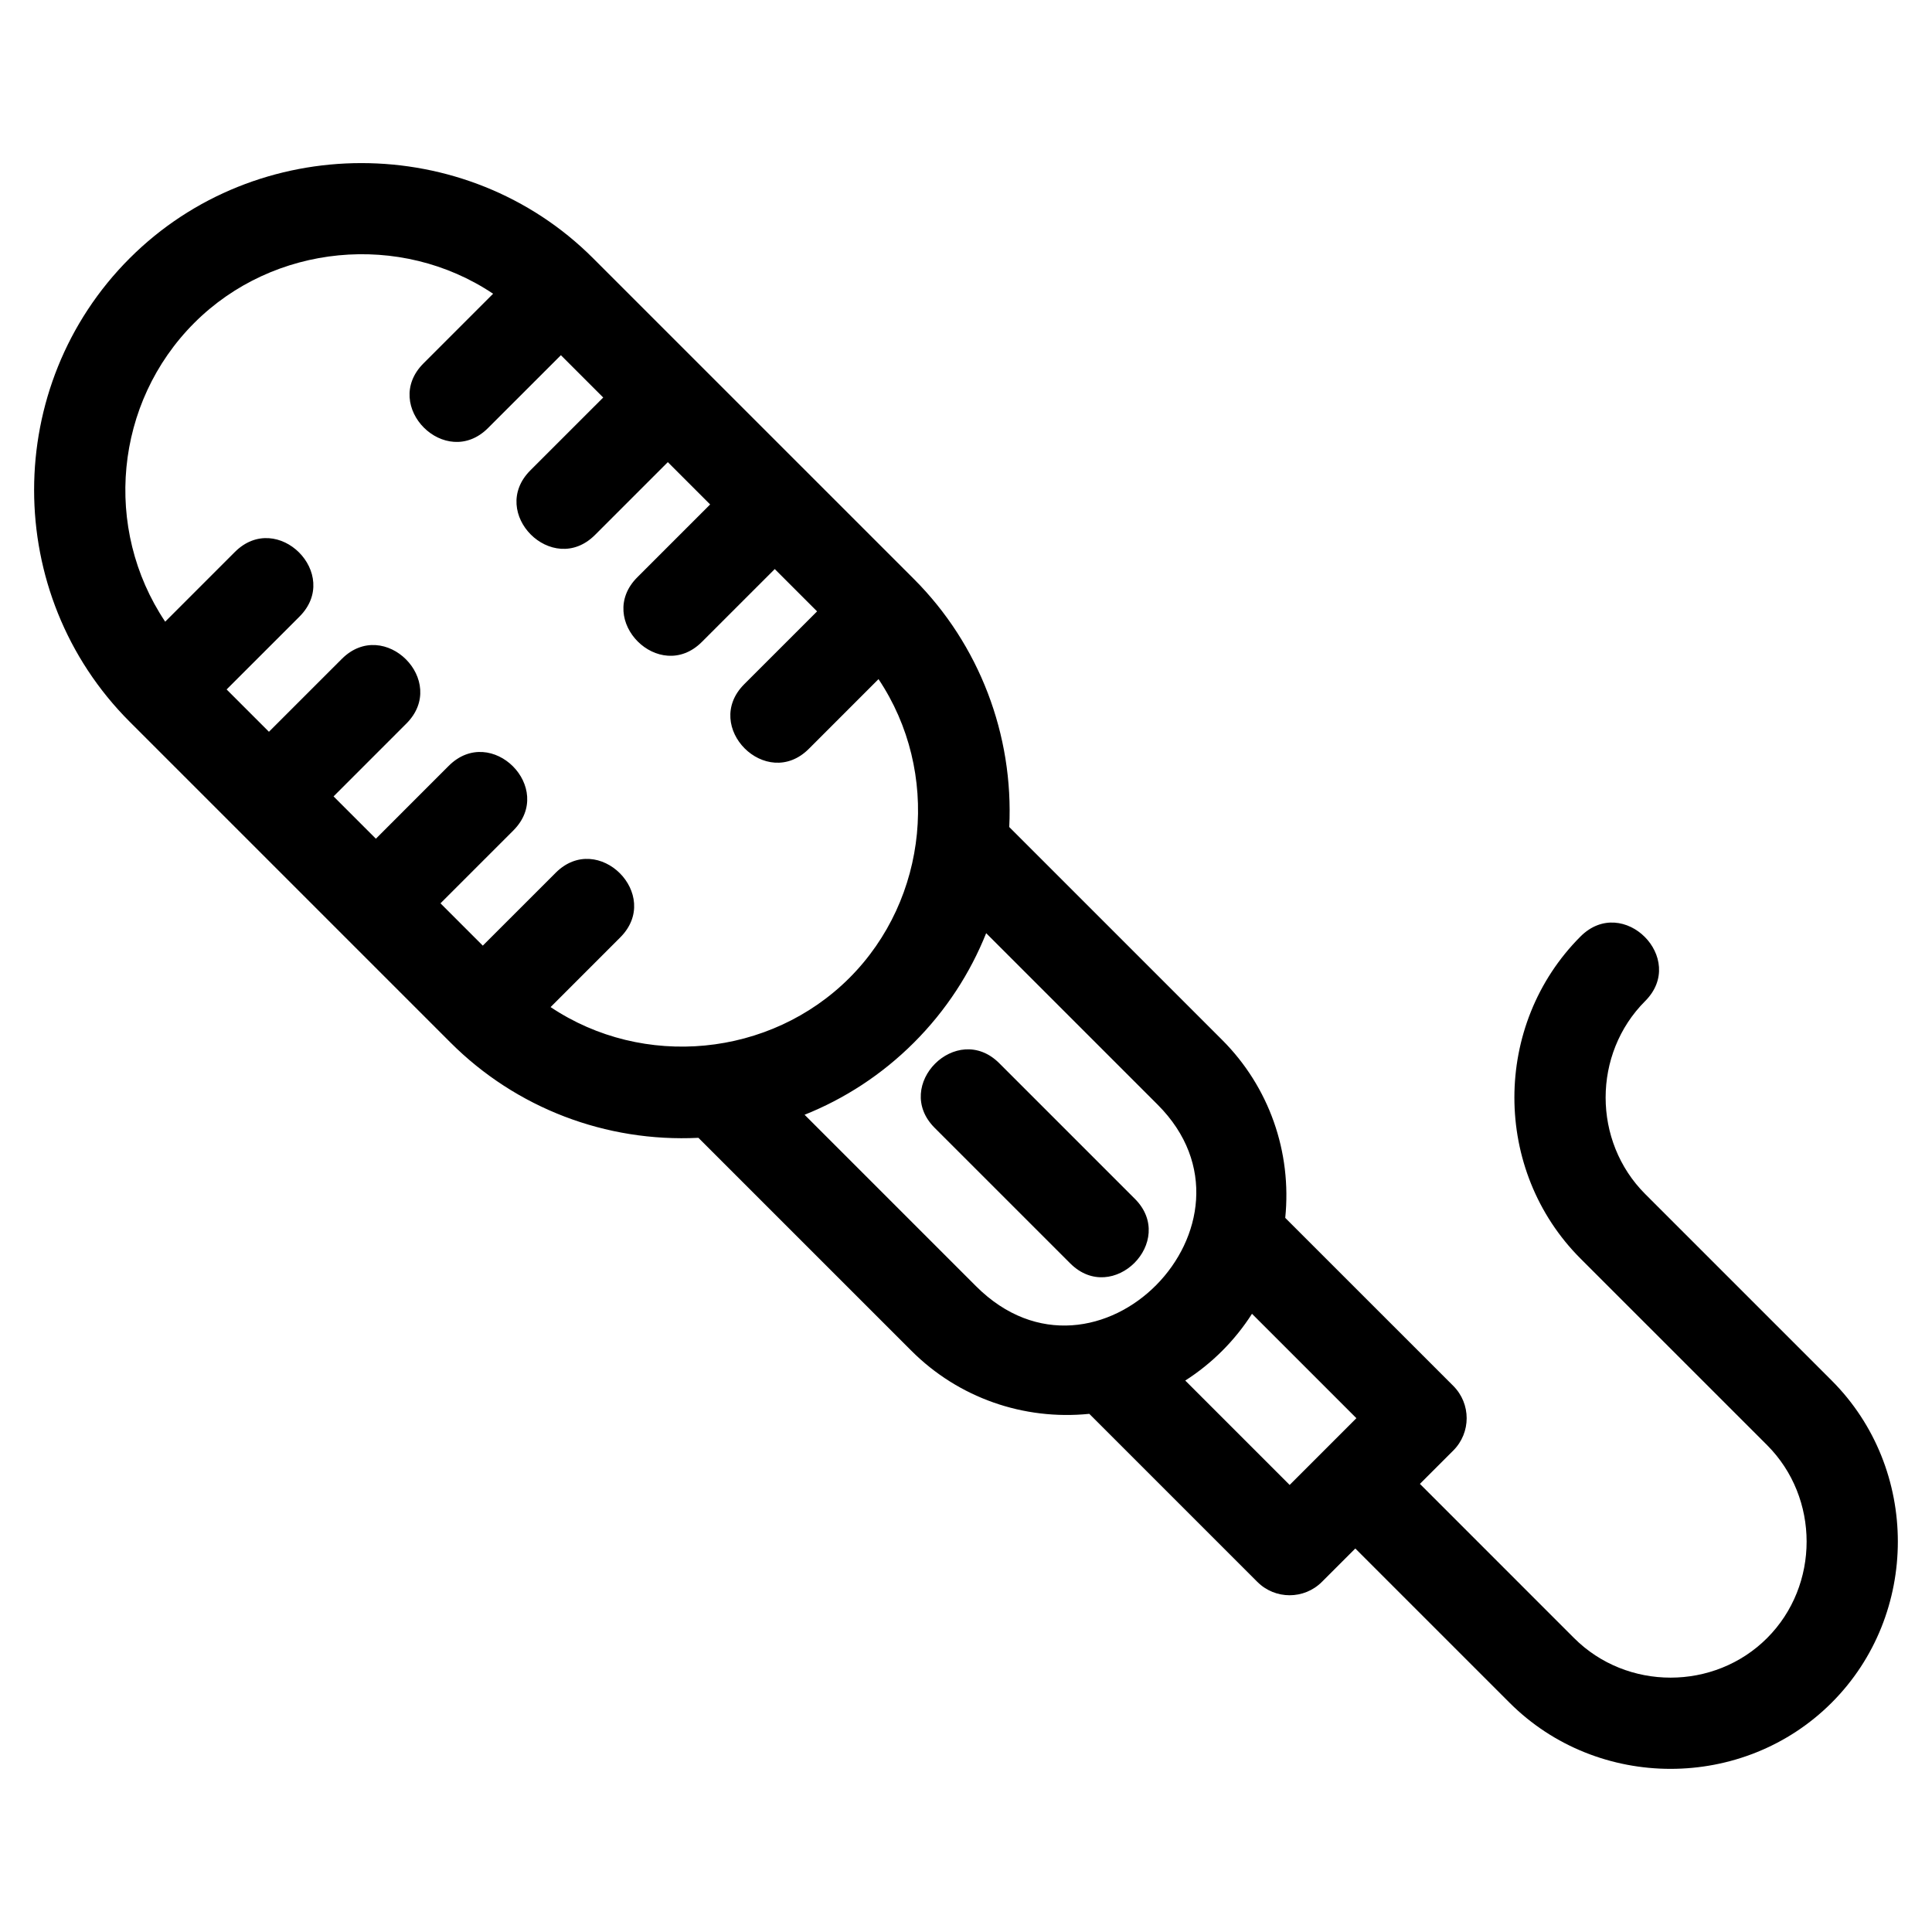 <?xml version="1.0" encoding="UTF-8"?>
<!-- Uploaded to: SVG Repo, www.svgrepo.com, Generator: SVG Repo Mixer Tools -->
<svg fill="#000000" width="800px" height="800px" version="1.1" viewBox="144 144 512 512" xmlns="http://www.w3.org/2000/svg">
 <path d="m178.37 212.44c33.625-33.625 89.199-33.625 122.82 0.008l85.023 85.016c17.297 17.297 26.438 41.289 25.25 65.707l56.445 56.445c12.43 12.438 18.465 29.691 16.695 47.133l44.535 44.527c4.727 4.731 4.727 12.395 0 17.125l-8.848 8.844 40.863 40.867c13.977 13.977 37.16 13.973 51.141 0 13.973-13.977 13.973-37.16 0-51.141l-49.43-49.426c-23.379-23.379-23.379-61.992 0-85.379 11.266-11.258 28.383 5.859 17.125 17.125-13.973 13.973-13.973 37.16 0 51.133l49.426 49.426c23.379 23.387 23.379 61.992 0 85.379-23.379 23.379-61.992 23.387-85.379 0l-40.863-40.863-8.848 8.844c-4.727 4.731-12.395 4.731-17.121 0l-44.527-44.527c-17.441 1.766-34.703-4.266-47.133-16.703l-56.453-56.445c-24.516 1.203-48.312-7.856-65.699-25.242l-85.023-85.023c-33.77-33.77-33.77-89.062 0-122.83zm297.42 279.73c-4.523 7.086-10.598 13.164-17.684 17.691l27.664 27.664 8.844-8.844 8.844-8.848-27.664-27.664zm-31.043-30.48c11.258 11.258-5.859 28.383-17.125 17.121l-35.93-35.922c-11.258-11.266 5.859-28.383 17.125-17.125l35.93 35.93zm-86.395-119.24c-11.266 11.258-28.383-5.859-17.125-17.125l19.309-19.305-11.215-11.215-19.309 19.305c-11.258 11.266-28.383-5.859-17.121-17.121l19.305-19.305-11.215-11.215-19.305 19.305c-11.266 11.258-28.383-5.859-17.125-17.125l19.309-19.305-11.215-11.215-19.309 19.305c-11.258 11.266-28.383-5.859-17.121-17.121l18.465-18.469c-24.586-16.453-58.203-13.258-79.184 7.723-21.152 21.152-24.242 54.496-7.719 79.184l18.465-18.469c11.266-11.258 28.383 5.859 17.125 17.125l-19.309 19.305 11.215 11.215 19.309-19.305c11.258-11.266 28.383 5.859 17.121 17.121l-19.305 19.309 11.215 11.215 19.305-19.309c11.266-11.258 28.383 5.859 17.125 17.125l-19.309 19.305 11.215 11.215 19.309-19.305c11.258-11.266 28.383 5.859 17.121 17.121l-18.465 18.469c24.586 16.461 58.203 13.258 79.184-7.719 20.98-20.98 24.176-54.598 7.719-79.191l-18.465 18.469zm46.996 48.848c-4.227 10.566-10.605 20.465-19.133 28.992-8.527 8.527-18.422 14.906-28.992 19.133l45.438 45.438c31.938 31.93 79.453-16.797 48.121-48.121l-45.438-45.438z"/>
</svg>